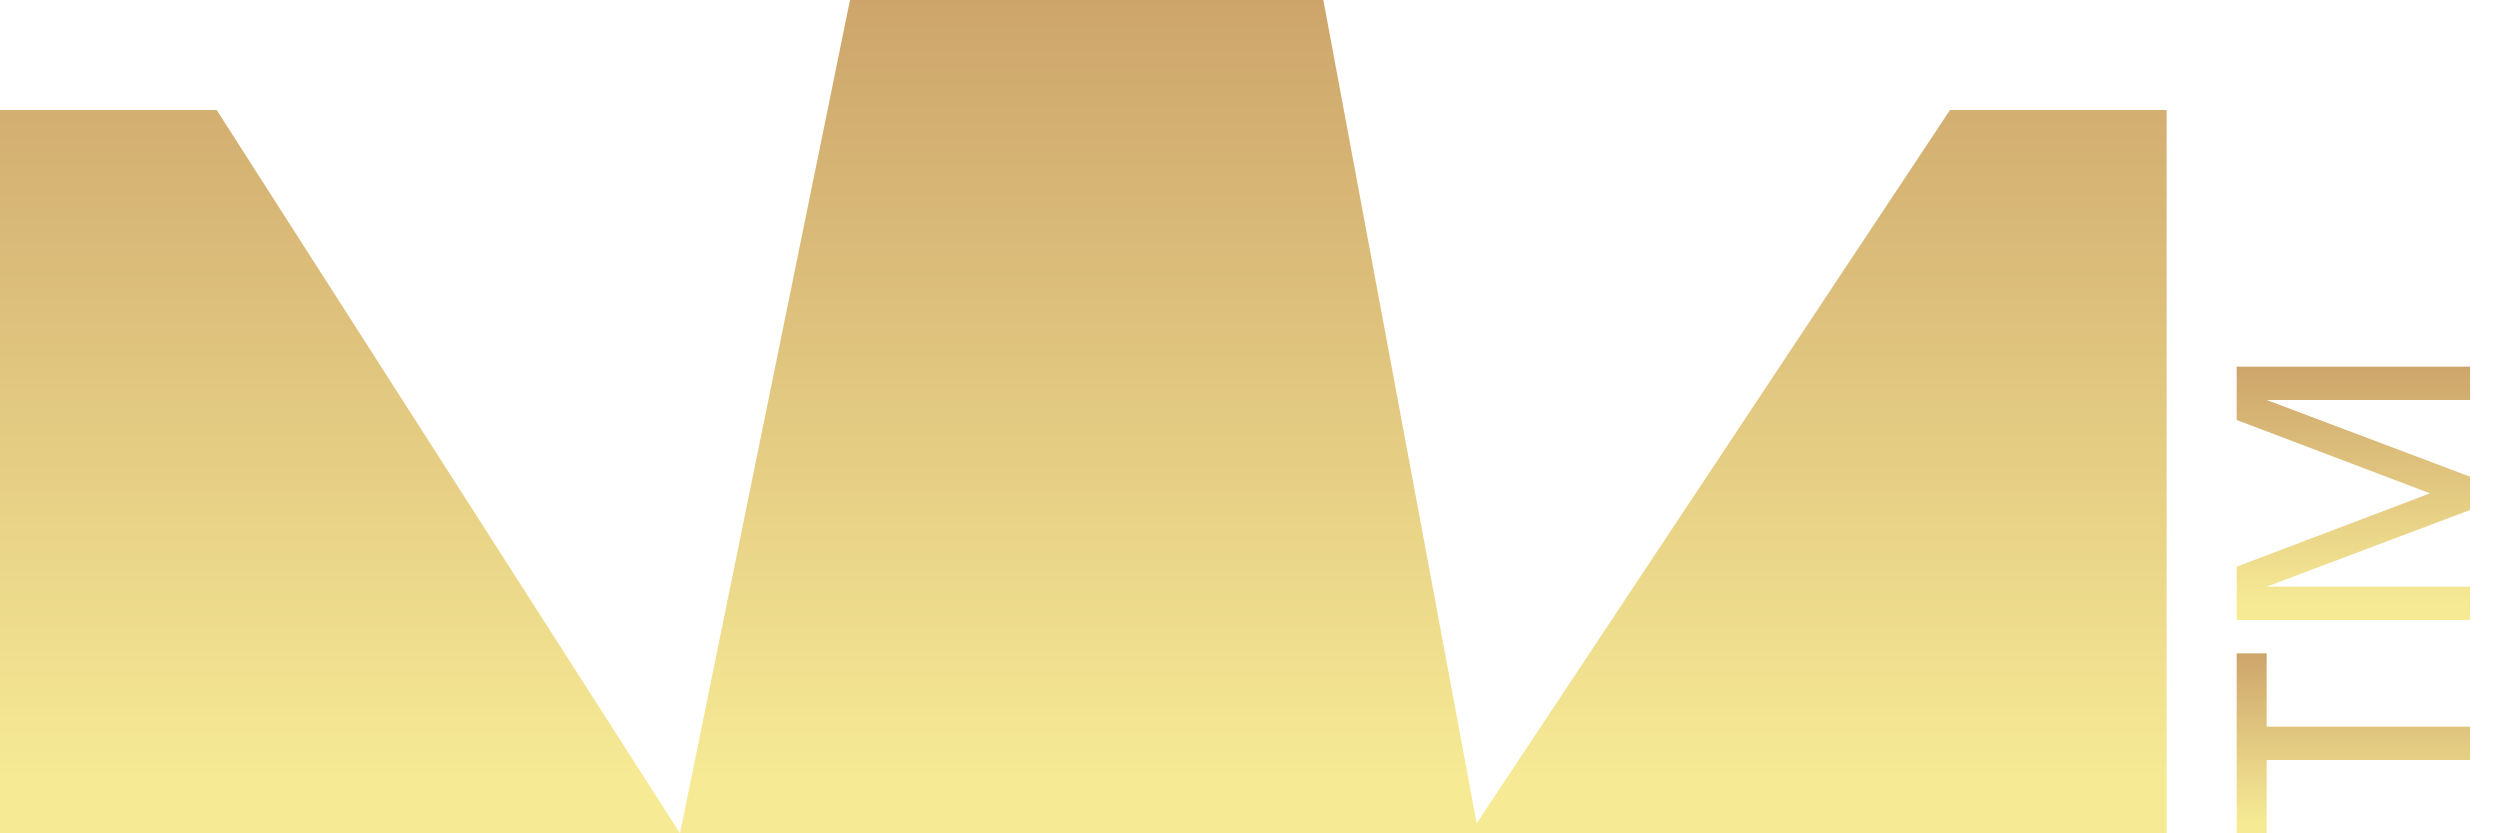 <svg width="75" height="25" viewBox="0 0 75 25" fill="none" xmlns="http://www.w3.org/2000/svg">
<g clip-path="url(#clip0)">
<path d="M58.5 3.3L44.3 24.7L39.7 0H25.5L20.4 25L6.5 3.3H0V25H65V3.3H58.5Z" fill="url(#paint0_linear)"/>
<path d="M68 22.8V25H67.1V19.6H68V21.8H74.1V22.8H68Z" fill="url(#paint1_linear)"/>
<path d="M67.1 18.6V17L72.9 14.8L67.1 12.6V11H74.1V12H68L74.1 14.3V15.3L68 17.6H74.1V18.6H67.1Z" fill="url(#paint2_linear)"/>
</g>
<defs>
<linearGradient id="paint0_linear" x1="32.5" y1="0" x2="32.5" y2="25" gradientUnits="userSpaceOnUse">
<stop stop-color="#CDA56B"/>
<stop offset="0.936" stop-color="#F6EA95"/>
</linearGradient>
<linearGradient id="paint1_linear" x1="70.6" y1="19.6" x2="70.6" y2="25" gradientUnits="userSpaceOnUse">
<stop stop-color="#CDA56B"/>
<stop offset="0.936" stop-color="#F6EA95"/>
</linearGradient>
<linearGradient id="paint2_linear" x1="70.6" y1="11" x2="70.6" y2="18.6" gradientUnits="userSpaceOnUse">
<stop stop-color="#CDA56B"/>
<stop offset="0.936" stop-color="#F6EA95"/>
</linearGradient>
<clipPath id="clip0">
<rect width="74.1" height="25" fill="white"/>
</clipPath>
</defs>
</svg>
